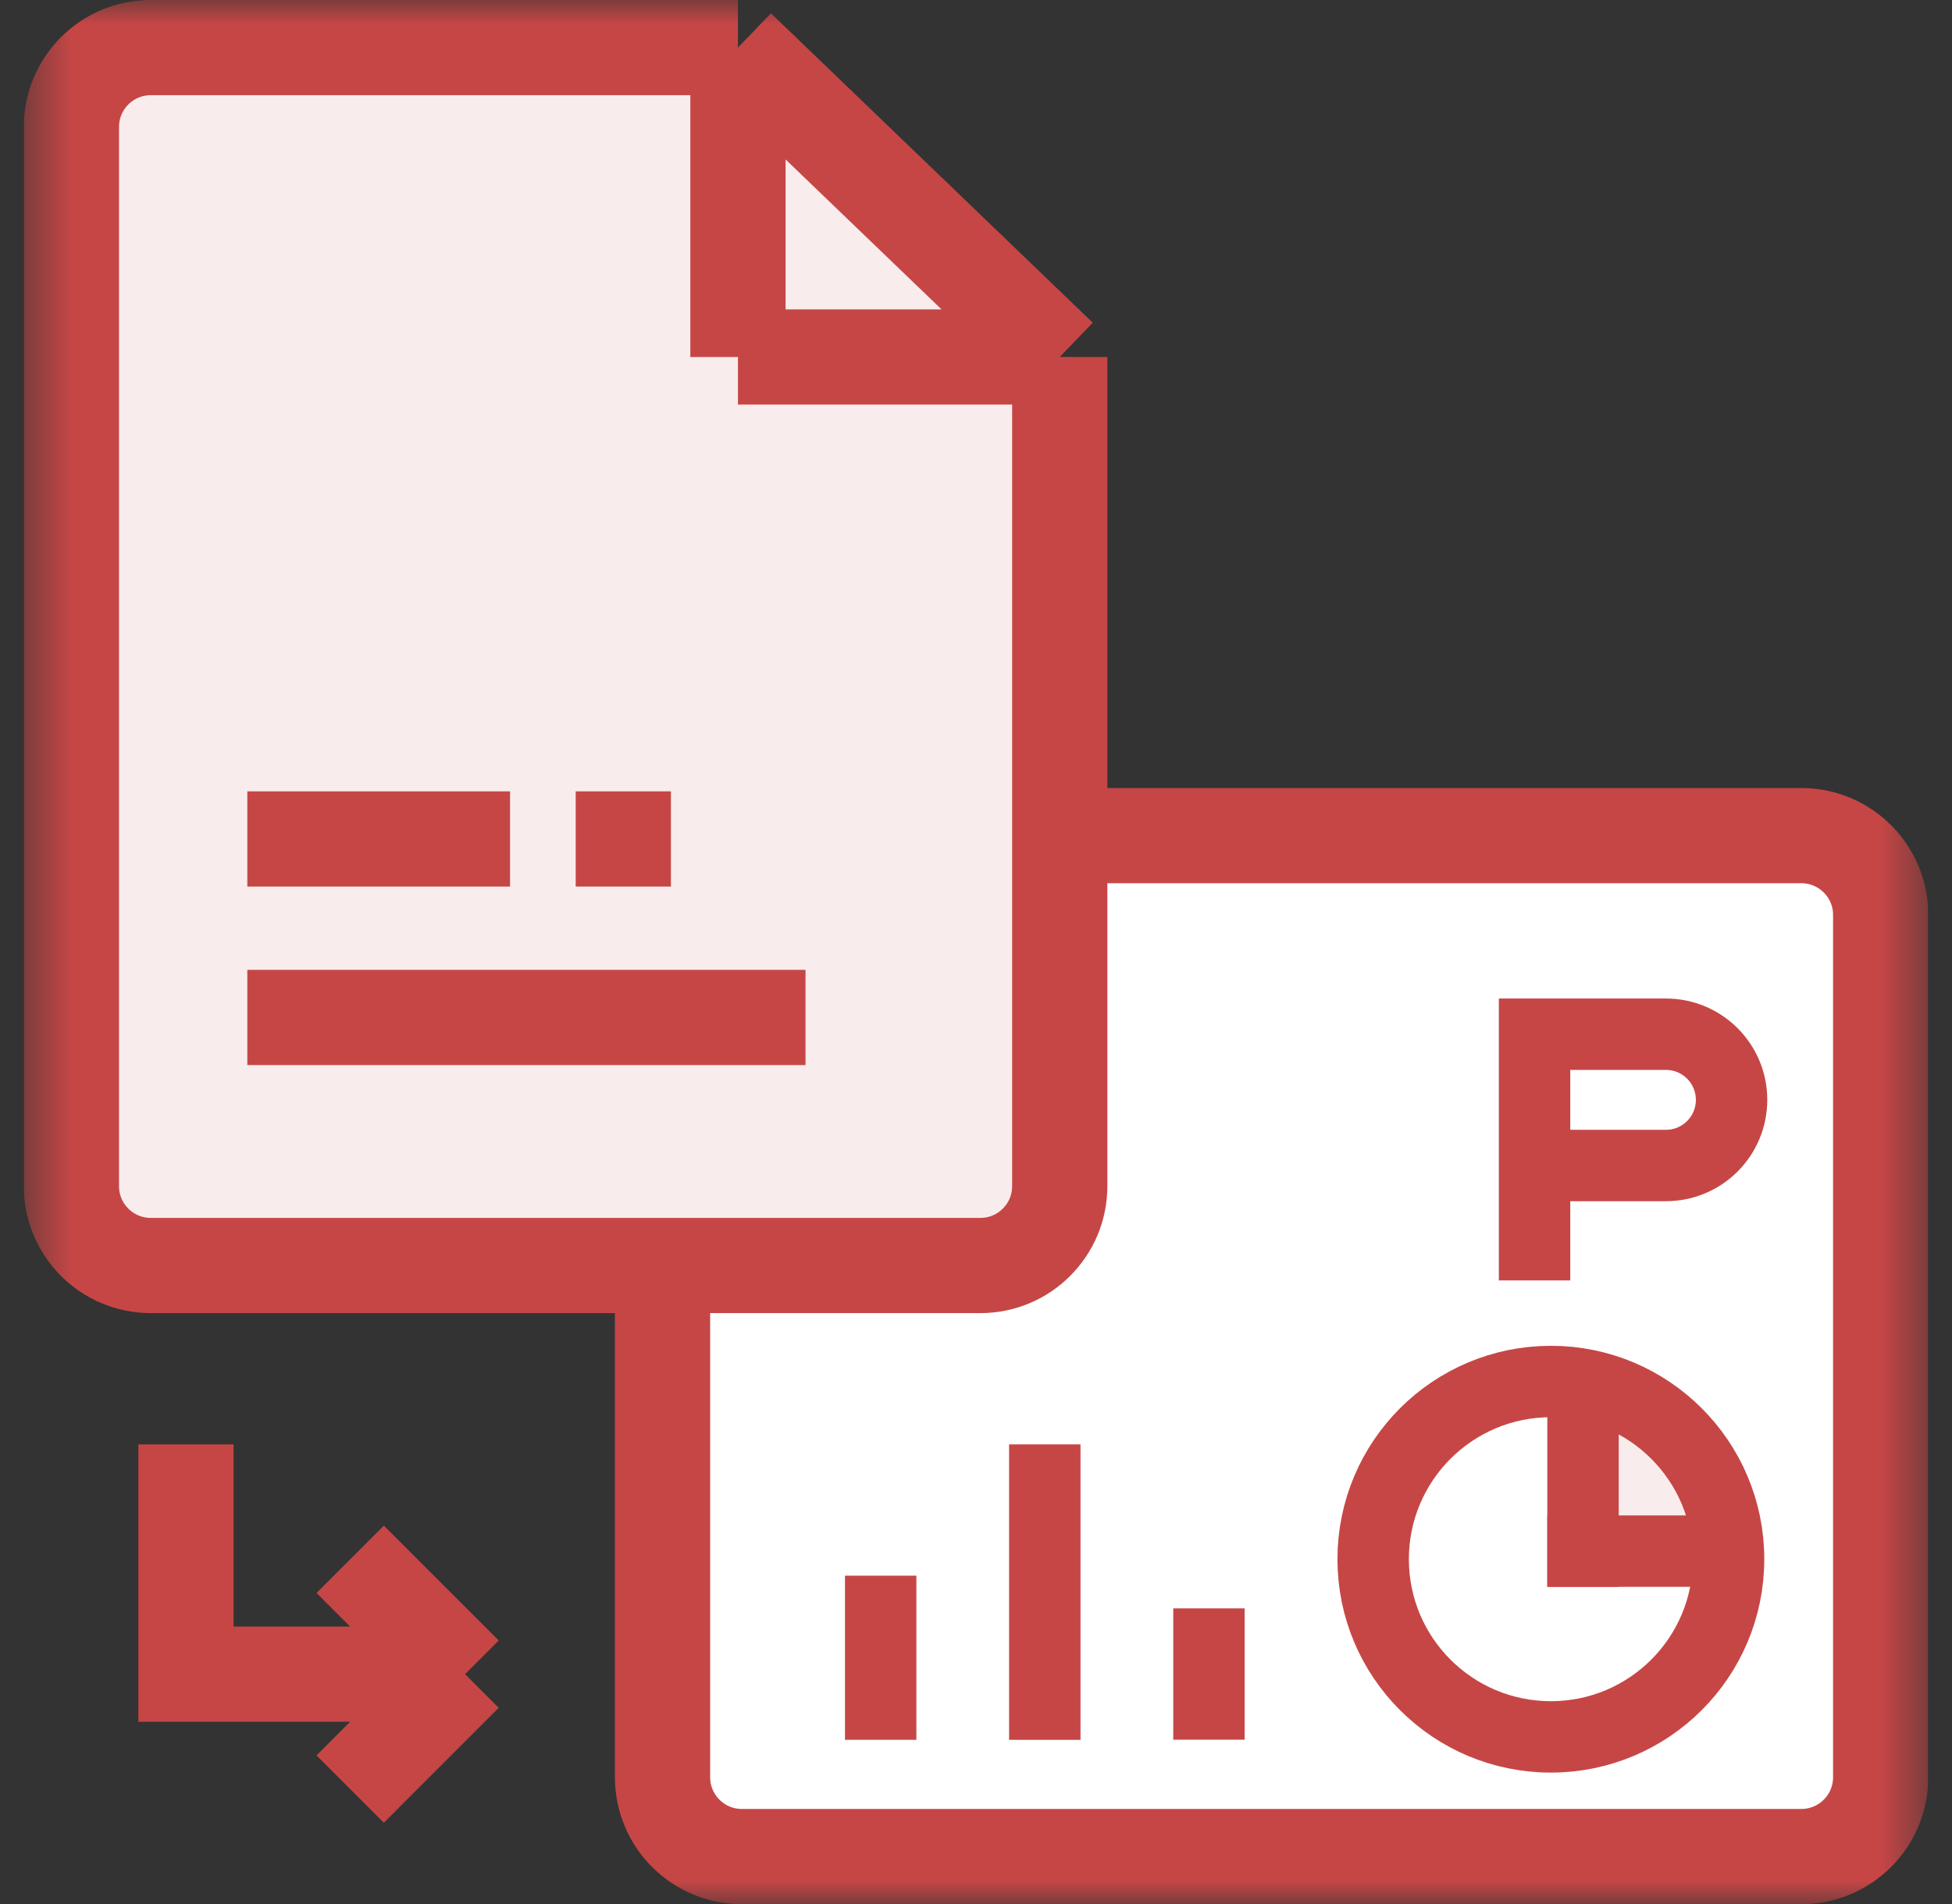 <svg width="41" height="40" viewBox="0 0 41 40" fill="none" xmlns="http://www.w3.org/2000/svg">
<rect x="0" y="0" width="41" height="40" fill="#333333" stroke="none"/>
<g clip-path="url(#clip0_14249_116042)">
<mask id="mask0_14249_116042" style="mask-type:luminance" maskUnits="userSpaceOnUse" x="0" y="0" width="41" height="40">
<path d="M40.5 0H0.5V40H40.5V0Z" fill="white"/>
</mask>
<g mask="url(#mask0_14249_116042)">
<path d="M39.502 37.336V19.221C39.502 18.301 38.756 17.555 37.835 17.555H15.582C14.662 17.555 13.916 18.301 13.916 19.221V37.336C13.916 38.257 14.662 39.003 15.582 39.003H37.835C38.756 39.003 39.502 38.257 39.502 37.336Z" fill="white" stroke="#C64646" stroke-width="2"/>
<path d="M32.232 26.899V24.485M32.232 24.485V21.727H34.991C35.753 21.727 36.37 22.344 36.37 23.106C36.37 23.868 35.753 24.485 34.991 24.485H32.232Z" stroke="#C64646" stroke-width="1.5"/>
<path d="M15.5 5V7.5H18H22.259V24.919C22.259 25.84 21.512 26.586 20.592 26.586H3.167C2.246 26.586 1.5 25.84 1.5 24.919V2.667C1.5 1.746 2.246 1 3.167 1H15.5V5ZM15.5 1L22.259 7.5H15.5V1Z" fill="#F9ECEC"/>
<path d="M15.5 7.5V5V1M15.5 7.5H18H22.259M15.5 7.5H22.259M15.5 7.5V1M22.259 7.5V24.919C22.259 25.84 21.512 26.586 20.592 26.586H3.167C2.246 26.586 1.5 25.84 1.5 24.919V2.667C1.5 1.746 2.246 1 3.167 1H15.5M22.259 7.5L15.5 1" stroke="#C64646" stroke-width="2"/>
<path d="M10.713 16.625H5.195V18.625H10.713V16.625Z" fill="#C64646"/>
<path d="M3.906 30.344V35.171H9.768M9.768 35.171L7.355 32.758M9.768 35.171L7.355 37.585" stroke="#C64646" stroke-width="2"/>
<path d="M16.919 20.375H5.195V22.375H16.919V20.375Z" fill="#C64646"/>
<path d="M14.092 16.625H12.092V18.625H14.092V16.625Z" fill="#C64646"/>
<path d="M19.248 33.102H17.748V36.55H19.248V33.102Z" fill="#C64646"/>
<path d="M26.143 33.789H24.643V36.548H26.143V33.789Z" fill="#C64646"/>
<path d="M22.695 30.344H21.195V36.551H22.695V30.344Z" fill="#C64646"/>
<path fill-rule="evenodd" clip-rule="evenodd" d="M37.057 32.756C37.057 30.28 35.05 28.273 32.574 28.273V32.756H37.057Z" fill="#F9ECEC"/>
<path d="M36.307 32.756C36.307 34.818 34.636 36.489 32.575 36.489C30.513 36.489 28.842 34.818 28.842 32.756C28.842 30.695 30.513 29.023 32.575 29.023C34.636 29.023 36.307 30.695 36.307 32.756Z" stroke="#C64646" stroke-width="1.5"/>
<path d="M33.25 29.336V33.336" stroke="#C64646" stroke-width="1.5"/>
<path d="M32.5 32.586H36.5" stroke="#C64646" stroke-width="1.5"/>
</g>
</g>
<defs>
<clipPath id="clip0_14249_116042">
<rect width="40" height="40" fill="white" transform="translate(0.5)"/>
</clipPath>
</defs>
</svg>
